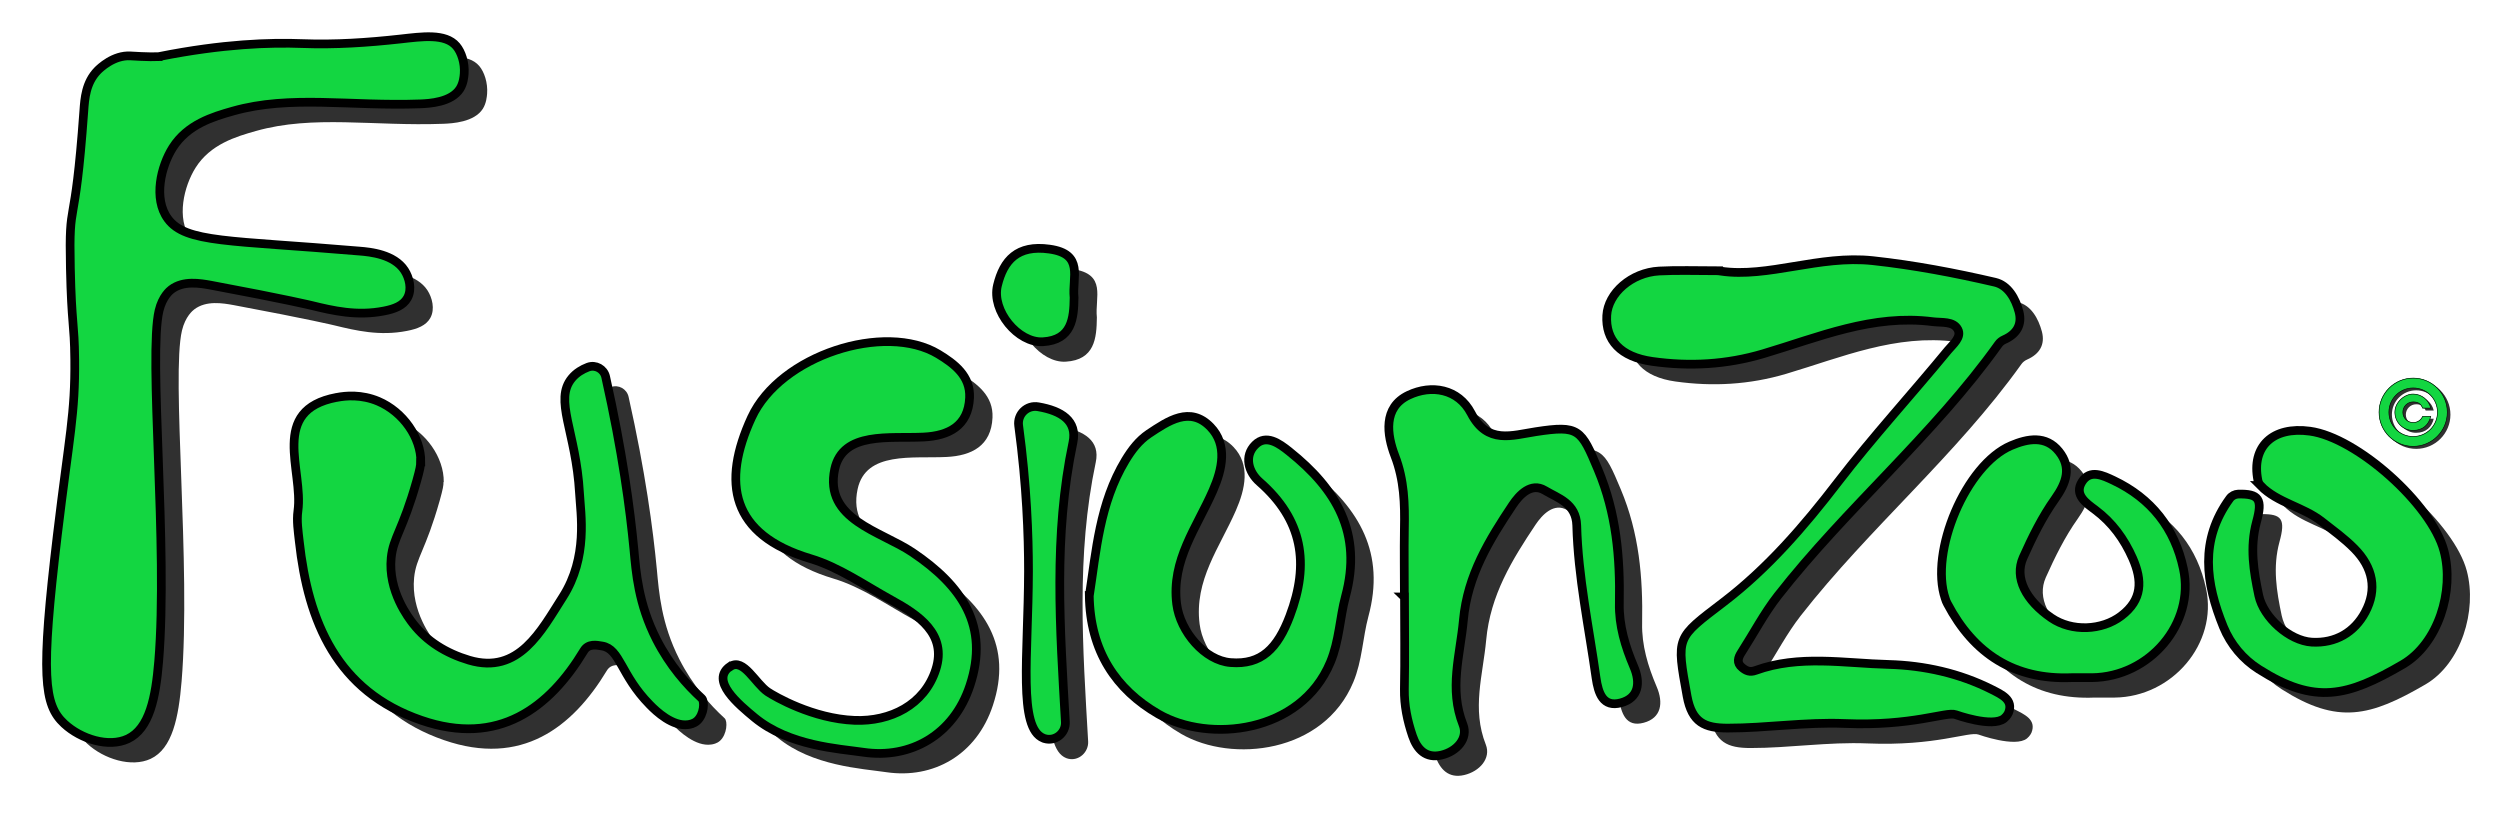 <?xml version="1.0" encoding="UTF-8"?>
<svg xmlns="http://www.w3.org/2000/svg" id="Layer_1" data-name="Layer 1" version="1.1" viewBox="0 0 2007.3 652.4">
  <defs>
    <style>
      .cls-1 {
        stroke-width: 7px;
      }

      .cls-1, .cls-2, .cls-3, .cls-4 {
        stroke-miterlimit: 10;
      }

      .cls-1, .cls-3 {
        stroke: #000;
      }

      .cls-1, .cls-3, .cls-5 {
        fill: #13d641;
      }

      .cls-2 {
        stroke: #303030;
      }

      .cls-2, .cls-4 {
        fill: none;
        stroke-width: 8px;
      }

      .cls-3 {
        stroke-width: .5px;
      }

      .cls-5, .cls-6 {
        stroke-width: 0px;
      }

      .cls-4 {
        stroke: #13d641;
      }

      .cls-6 {
        fill: #303030;
      }
    </style>
  </defs>
  <g id="Layer_6" data-name="Layer 6">
    <g>
      <path class="cls-6" d="M1145.9,495.4c0-18.3-.3-36.6,0-54.9.4-19.9-.1-39-7.6-58.5-6.4-16.7-9.8-38.9,11-48.7,18.3-8.7,39.9-5.2,50.2,14.5,13.1,25.2,32.8,17.7,52,14.8,34.6-5.3,36.3-2,49.9,30.4,14.7,35,17.8,70.5,17.1,107.4-.4,17.7,4.7,34.6,11.6,50.8,5.7,13.2,3.8,25.3-10.3,29.1-14.4,3.9-18.2-7.7-20-20-5.7-40.7-14.4-81.1-15.5-122.4-.5-17.8-15-21.8-25.7-28.2-10.9-6.6-20.4,3.7-25.7,11.6-18.8,28.2-36.3,56.5-39.6,92.5-2.6,28.3-11.7,55.3-.3,84.1,4.3,10.9-4.9,21.5-17.4,24.4-12.5,2.9-19.5-4.6-23.2-15.5-4.1-12.1-6.7-24.4-6.5-37.4.5-24.7.1-49.4.1-74.1,0,0-.1,0-.2,0h0Z"></path>
      <path class="cls-6" d="M604.9,551.1c10.4-7,20,13.7,29.9,20.4,5.5,3.7,36.3,21.6,69.8,22.9,28.5,1.1,56-12.2,65.2-40.9,9.1-28.4-13.8-43.7-35.9-55.8-21.3-11.7-42-26.4-64.9-33.2-63.9-19.2-71.2-61-47.2-113.2,23-50,107-76.9,150-51,13,7.9,25.9,17.6,25.1,35-1,22.7-16.8,30.6-36.8,31.6-27.2,1.4-64.9-4.8-71.5,25.8-8.7,40.5,36.8,49.6,62.4,66.8,39.8,26.8,62,59.2,46.2,106.9-13.1,39.8-47.8,59.2-85.6,53.6-19.6-2.9-59.5-4.9-87.3-27.8-12.8-10.6-36.2-29.9-19.6-41.2h0Z"></path>
      <path class="cls-6" d="M873.7,595.2c.5,8.7-7.5,16.1-16,14-.5-.1-1-.3-1.6-.5-20.5-8.1-12.2-65.8-12-134,0-28.9-1.4-68.8-7.9-117-1.2-9,6.6-16.7,15.6-15.1,18.7,3.2,31.7,11.3,28,28.6-15.8,74.8-10.4,149.1-6.1,224.2Z"></path>
      <path class="cls-6" d="M880.7,254.9c-.2,16.6-1.7,34.1-25,35.5-19.9,1.2-41.5-24.8-36.5-45.3,4.9-20.1,16-32.7,41.7-29.1,28.1,3.9,18.1,22.8,19.8,38.8h0Z"></path>
      <path class="cls-6" d="M893.1,494c5.4-35,8.1-73.9,28.9-108.4,5.1-8.4,10.8-15.9,18.8-21.3,15.5-10.3,33.1-22.5,49.5-5.5,13.9,14.4,9.5,34,2,51.1-12.8,29.4-33.6,55.9-29.1,91.2,2.8,22.1,22.6,45.3,43.3,46.9,24.7,2,37.7-11.4,47.5-37.3,16.1-42.4,10.3-77.4-24.2-107.7-9.2-8-12.6-20.9-3.6-29.8,8.7-8.7,19.1-1.4,27.5,5.4,37.7,30.1,58.8,65.5,45,116.4-4.6,17.2-4.9,35.4-12.1,52.7-23.8,57.1-97.4,65.1-138.1,41.6-33.9-19.6-54.9-50.4-55.5-95.3Z"></path>
      <path class="cls-6" d="M1400,233.7c37.8,5.6,79.2-13.1,122.2-8.4,33.1,3.6,65.7,9.8,98,17.3,10.6,2.5,16.5,13.2,19.3,23.7,2.7,10.4-1.9,18-11.9,22.4-1.8.8-3.5,2.1-4.6,3.7-52.3,73.2-122,131.4-177.2,202-11,14.1-19.4,30.2-29.1,45.3-2.8,4.3-4.2,8.5.5,12.3,3.1,2.6,6.2,4,10.8,2.3,35-12.7,71.3-5.7,106.9-4.8,28.4.8,56.7,7,82.7,20.1,7.8,4,17.7,8.2,13.5,18.7,0,0-1.1,2.6-3.6,4.6-9.3,7.6-38.9-3.1-38.9-3.1-7.5-2.7-34.5,9.4-89.2,7.1-31.5-1.3-62.5,3.7-93.8,3.7-18.5,0-28.7-4.5-32.6-25.6-4.4-24.1-6.6-35.7-3-44.9,6.8-17.3,23.5-25.8,32.2-30.6,37.4-20.5,26.8-36.8,88.3-99.4,32.2-32.8,60.8-69.1,92.1-102.8,2.6-2.8,10.8-11.3,7.9-16.7-3.6-6.8-12.8-5.3-20-6.2-48.3-6.3-91.8,12.5-136.2,25.7-29.6,8.8-59.2,10.4-89.1,6.2-25.7-3.6-37.7-17.1-36.6-36.9,1-17.9,19.8-34.5,42.1-35.7,14.7-.8,29.4-.2,49.2-.2h0Z"></path>
      <path class="cls-6" d="M1833.5,406c-1.2-1.2-2-2.8-2.3-4.4-5.4-27,11.9-43.5,41.8-39.4,37.7,5.1,97.6,58.6,107.6,96,8.6,32.2-4.6,74.7-33.1,91.3-44.3,25.8-70.4,32.6-115.5,3.9-13.1-8.3-23.1-20.7-28.8-35-14-34.8-18.6-69.1,5.5-102,1.6-2.2,4.3-3.5,7.1-3.6,16.3-.2,19.5,4,14.4,22.4-5.5,20.4-2.3,39.5,1.8,59,3.8,17.8,24.6,36.4,42.6,37.5,19,1.1,34.3-7.9,42.9-24.1,9.7-18.2,6.3-35.9-8.8-51.1-8-8.1-17.1-14.6-26-21.6-15.1-11.9-35.5-14.9-49.2-28.8Z"></path>
      <path class="cls-6" d="M1681.7,560.1c-45.6,1.9-77.8-18.6-99-57.9-.6-1.2-1.3-2.3-1.8-3.6-14.6-37,15.2-109.1,52-124.8,13.4-5.7,28-8.4,38.5,4.7,10.2,12.8,6.1,25-3.2,38.1-10.3,14.5-18.3,30.8-25.6,47.1-7.2,16.2,2.1,34.4,22.6,48.4,16.5,11.3,40.7,10.2,56.2-1.6,17-12.9,17-28.4,9.2-46.2-6.9-15.6-16.4-28.7-30.2-39-7.1-5.3-17.1-12-10.5-22.5,6.4-10.2,16.9-5,25.2-1.1,30.4,14.4,49.3,38.4,56.2,71,9.4,43.9-27.1,86.9-73.4,87.4-5.3,0-10.7,0-16,0h0Z"></path>
      <path class="cls-6" d="M356.1,387c0,2.9-.4,5.4-3.1,15.1-11.3,39.9-18.8,45.3-20.5,61.7-2.7,26.9,14.2,48.6,17.6,53,10.8,13.9,26.2,23.7,45,29.3,39.9,11.8,57.8-23.6,75.2-50.8,20.4-31.9,14.3-66.9,13.4-83.3-2.8-49.5-20.8-74.8-6.1-92.4,3.6-4.3,8.2-7,12.9-8.8,6.1-2.3,12.8,1.5,14.2,7.8,13.5,60.2,19.6,106.2,22.7,138.7,1.7,18.2,3.5,43.4,18.1,72.1,10.7,21,24.5,36.5,36.3,47.3,2.6,2.4,1.9,12.9-3.6,18-2.6,2.4-5.8,2.9-7.2,3.1-12.4,1.8-25.6-10.5-30.9-16-23.4-23.8-23.7-44.7-38.2-47.1-4.6-.8-11.2-2.1-14.7,3.8-27.7,45.9-68.7,77.2-130.6,55.8-67.7-23.3-90.8-79.1-97.9-143.6-.9-8.1-2.2-16.5-1.1-24.4,4.6-32.7-23.2-80.9,31-91.2,0,0,.1,0,.2,0,7.1-1.4,19.8-2.6,33.3,3.1,20,8.5,34.4,29.2,34.2,48.8h0Z"></path>
      <path class="cls-6" d="M146.6,61.5c-10.3-1.5-35.3-3.7-49.8,11.1-9.5,9.7-10.4,22.5-11.1,32.5-7.4,102.8-12.1,66.2-10.8,126.2,1,46.2,3.2,43.4,3.5,73.3.4,44.1-4.3,60.6-13.9,140.5-13.6,113.7-10.9,136.8,5.5,152,13.4,12.4,35.6,19.3,50.9,12.2,17.6-8.2,22.5-33.4,24.9-62.2,7.7-92.6-8.4-244.8.3-281.7,2.7-11.3,8.7-16.1,9.9-17,9.6-7.3,22.9-5,31.7-3.4,61.5,11.5,81,16.3,81,16.3,16.8,4.1,36.2,8.7,58,4.4,8.4-1.6,15.4-4.3,18.8-10.4,4-7.2,1.4-16.5-2.3-22.2-8.4-12.9-27.4-14.8-36.2-15.5-104.5-8.9-139.5-6.4-153.8-25.9-12-16.3-5.4-42.4,3.8-57,11.9-18.9,32.5-25,48.4-29.5,46.2-13.1,94.4-3.7,150.5-5.8,7.2-.3,24.9-1.2,31.8-12.1,2.8-4.5,3.2-9.7,3.4-12,.7-8.8-2.3-17.6-6.3-22.3-8.8-10.4-27.7-7.6-44.8-5.7-26.1,2.9-52.5,4.7-78.8,3.7-25.9-1-63.7.2-114.5,10.3h0Z"></path>
    </g>
    <g>
      <path class="cls-1" d="M1127.6,479.4c0-18.3-.3-36.6,0-54.9.4-19.9-.1-39-7.6-58.5-6.4-16.7-9.8-38.9,11-48.7,18.3-8.7,39.9-5.2,50.2,14.5,13.1,25.2,32.8,17.7,52,14.8,34.6-5.3,36.3-2,49.9,30.4,14.7,35,17.8,70.5,17.1,107.4-.4,17.7,4.7,34.6,11.6,50.8,5.7,13.2,3.8,25.3-10.3,29.1-14.4,3.9-18.2-7.7-20-20-5.7-40.7-14.4-81.1-15.5-122.4-.5-17.8-15-21.8-25.7-28.2-10.9-6.6-20.4,3.7-25.7,11.6-18.8,28.2-36.3,56.5-39.6,92.5-2.6,28.3-11.7,55.3-.3,84.1,4.3,10.9-4.9,21.5-17.4,24.4-12.5,2.9-19.5-4.6-23.2-15.5-4.1-12.1-6.7-24.4-6.5-37.4.5-24.7.1-49.4.1-74.1,0,0-.1,0-.2,0h0Z"></path>
      <path class="cls-1" d="M586.5,535.1c10.4-7,20,13.7,29.9,20.4,5.5,3.7,36.3,21.6,69.8,22.9,28.5,1.1,56-12.2,65.2-40.9,9.1-28.4-13.8-43.7-35.9-55.8-21.3-11.7-42-26.4-64.9-33.2-63.9-19.2-71.2-61-47.2-113.2,23-50,107-76.9,150-51,13,7.9,25.9,17.6,25.1,35-1,22.7-16.8,30.6-36.8,31.6-27.2,1.4-64.9-4.8-71.5,25.8-8.7,40.5,36.8,49.6,62.4,66.8,39.8,26.8,62,59.2,46.2,106.9-13.1,39.8-47.8,59.2-85.6,53.6-19.6-2.9-59.5-4.9-87.3-27.8-12.8-10.6-36.2-29.9-19.6-41.2h0Z"></path>
      <path class="cls-1" d="M855.4,579.6c.5,9-8.1,16.1-16.8,13.4-.3,0-.5-.2-.8-.3-20.5-8.1-12.2-65.8-12-134,0-28.9-1.4-68.8-7.9-117-1.2-9.1,6.7-16.7,15.7-15.1,18.6,3.2,31.5,11.3,27.9,28.6-15.8,74.9-10.4,149.4-6.1,224.5h0Z"></path>
      <path class="cls-1" d="M862.4,238.9h0c-.2,16.6-1.7,34.1-25,35.5-19.9,1.2-41.5-24.8-36.5-45.3,4.9-20.1,16-32.7,41.7-29.1,28.1,3.9,18.1,22.8,19.8,38.8Z"></path>
      <path class="cls-1" d="M874.7,478h0c5.4-35,8.1-73.9,28.9-108.4,5.1-8.4,10.8-15.9,18.8-21.3,15.5-10.3,33.1-22.5,49.5-5.5,13.9,14.4,9.5,34,2,51.1-12.8,29.4-33.6,55.9-29.1,91.2,2.8,22.1,22.6,45.3,43.3,46.9,24.7,2,37.7-11.4,47.5-37.3,16.1-42.4,10.3-77.4-24.2-107.7-9.2-8-12.6-20.9-3.6-29.8,8.7-8.7,19.1-1.4,27.5,5.4,37.7,30.1,58.8,65.5,45,116.4-4.6,17.2-4.9,35.4-12.1,52.7-23.8,57.1-97.4,65.1-138.1,41.6-33.9-19.6-54.9-50.4-55.5-95.3Z"></path>
      <path class="cls-1" d="M1381.6,217.7h0c37.8,5.6,79.2-13.1,122.2-8.4,33.1,3.6,65.7,9.8,98,17.3,10.6,2.5,16.5,13.2,19.3,23.7,2.7,10.4-1.9,18-11.9,22.4-1.8.8-3.5,2.1-4.6,3.7-52.3,73.2-122,131.4-177.2,202-11,14.1-19.4,30.2-29.1,45.3-2.8,4.3-4.2,8.5.5,12.3,3.1,2.6,6.2,4,10.8,2.3,35-12.7,71.3-5.7,106.9-4.8,28.4.8,56.7,7,82.7,20.1,7.8,4,17.7,8.2,13.5,18.7h0s-1.1,2.6-3.6,4.6c-9.3,7.6-38.9-3.1-38.9-3.1-7.5-2.7-34.5,9.4-89.2,7.1-31.5-1.3-62.5,3.7-93.8,3.7-18.5,0-28.7-4.5-32.6-25.6-8.7-48.2-9-46.3,29.2-75.5,35.5-27.1,64.7-60.9,92-96.5,28-36.4,59.1-70.3,88.3-105.8,3.8-4.6,11.2-10.5,7.9-16.7-3.6-6.8-12.8-5.3-20-6.2-48.3-6.3-91.8,12.5-136.2,25.7-29.6,8.8-59.2,10.4-89.1,6.2-25.7-3.6-37.7-17.1-36.6-36.9,1-17.9,19.8-34.5,42.1-35.7,14.7-.8,29.4-.2,49.2-.2h0Z"></path>
      <path class="cls-1" d="M1815.2,390c-1.2-1.2-2-2.8-2.3-4.4-5.4-27,11.9-43.5,41.8-39.4,37.7,5.1,97.6,58.6,107.6,96,8.6,32.2-4.6,74.7-33.1,91.3-44.3,25.8-70.4,32.6-115.5,3.9-12.8-8.1-22.7-20-28.5-34.1-14.3-35.1-19.2-69.7,5.1-103,1.6-2.2,4.2-3.5,6.9-3.6,16.5-.3,19.7,3.9,14.6,22.4-5.5,20.4-2.3,39.5,1.8,59,3.8,17.8,24.6,36.4,42.6,37.5,19,1.1,34.3-7.9,42.9-24.1,9.7-18.2,6.3-35.9-8.8-51.1-8-8.1-17.1-14.6-26-21.6-15.1-11.9-35.5-14.9-49.2-28.8h0Z"></path>
      <path class="cls-1" d="M1663.4,544.1c-46.1,1.9-78.6-19.1-99.8-59.4-.7-1.3-1.3-2.7-1.7-4.1-12.8-37.5,16.6-107.4,52.8-122.8,13.4-5.7,28-8.4,38.5,4.7,10.2,12.8,6.1,25-3.2,38.1-10.3,14.5-18.3,30.8-25.6,47.1-7.2,16.2,2.1,34.4,22.6,48.4,16.5,11.3,40.7,10.2,56.2-1.6,17-12.9,17-28.4,9.2-46.2-6.9-15.6-16.4-28.7-30.2-39-7.1-5.3-17.1-12-10.5-22.5,6.4-10.2,16.9-5,25.2-1.1,30.4,14.4,49.3,38.4,56.2,71,9.4,43.9-27.1,86.9-73.4,87.4-5.3,0-10.7,0-16,0h0Z"></path>
      <path class="cls-1" d="M337.7,371c0,2.9-.4,5.4-3.1,15.1-11.3,39.9-18.8,45.3-20.5,61.7-2.7,26.9,14.2,48.6,17.6,53,10.8,13.9,26.2,23.7,45,29.3,39.9,11.8,57.8-23.6,75.2-50.8,20.4-31.9,14.3-66.9,13.4-83.3-2.8-49.5-20.8-74.8-6.1-92.4,3.6-4.3,8.2-7,12.9-8.8,6.1-2.3,12.8,1.5,14.2,7.8,13.5,60.2,19.6,106.2,22.7,138.7,1.7,18.2,3.5,43.4,18.1,72.1,10.7,21,24.5,36.5,36.3,47.3,2.6,2.4,1.9,12.9-3.6,18-2.6,2.4-5.8,2.9-7.2,3.1-12.4,1.8-25.6-10.5-30.9-16-23.4-23.8-23.7-44.7-38.2-47.1-4.6-.8-11.2-2.1-14.7,3.8-27.7,45.9-68.7,77.2-130.6,55.8-67.7-23.3-90.8-79.1-97.9-143.6-.9-8.1-2.2-16.5-1.1-24.4,4.6-32.7-23.2-80.9,31-91.2,0,0,.1,0,.2,0,7.1-1.4,19.8-2.6,33.3,3.1,20,8.5,34.4,29.2,34.2,48.8h0Z"></path>
      <path class="cls-1" d="M128.2,45.5h0s0,0,0,0c-8.7.4-23.3-.6-23.3-.6-13.7-.9-24.8,10-26.5,11.7-9.5,9.7-10.4,22.5-11.1,32.5-7.4,102.8-12.1,66.2-10.8,126.2,1,46.2,3.2,43.4,3.5,73.3.4,44.1-4.3,60.6-13.9,140.5-13.6,113.7-10.9,136.8,5.5,152,13.4,12.4,35.6,19.3,50.9,12.2,17.6-8.2,22.5-33.4,24.9-62.2,7.7-92.6-8.4-244.8.3-281.7,2.7-11.3,8.7-16.1,9.9-17,9.6-7.3,22.9-5,31.7-3.4,61.5,11.5,81,16.3,81,16.3,16.8,4.1,36.2,8.7,58,4.4,8.4-1.6,15.4-4.3,18.8-10.4,4-7.2,1.4-16.5-2.3-22.2-8.4-12.9-27.4-14.8-36.2-15.5-104.5-8.9-139.5-6.4-153.8-25.9-12-16.3-5.4-42.4,3.8-57,11.9-18.9,32.5-25,48.4-29.5,46.2-13.1,94.4-3.7,150.5-5.8,7.2-.3,24.9-1.2,31.8-12.1,2.8-4.5,3.2-9.7,3.4-12,.7-8.8-2.3-17.6-6.3-22.3-8.8-10.4-27.7-7.6-44.8-5.7-26.1,2.9-52.5,4.7-78.8,3.7-25.9-1-63.7.2-114.5,10.3h0Z"></path>
    </g>
    <g>
      <circle class="cls-4" cx="1937.6" cy="331" r="23.5"></circle>
      <path class="cls-5" d="M1937.6,339.3c-4.6,0-8.3-3.7-8.3-8.3s3.7-8.3,8.3-8.3,6.4,2.1,7.6,5h6.5c-1.5-6.5-7.3-11.3-14.2-11.3s-14.6,6.5-14.6,14.6,6.5,14.6,14.6,14.6,12.7-4.8,14.2-11.3h-6.5c-1.3,3-4.2,5-7.6,5Z"></path>
    </g>
  </g>
  <g id="Layer_5" data-name="Layer 5">
    <g>
      <g>
        <circle class="cls-2" cx="1940" cy="332.9" r="23.5"></circle>
        <path class="cls-6" d="M1940,341.2c-4.6,0-8.3-3.7-8.3-8.3s3.7-8.3,8.3-8.3,6.4,2.1,7.6,5h6.5c-1.5-6.5-7.3-11.3-14.2-11.3s-14.6,6.5-14.6,14.6,6.5,14.6,14.6,14.6,12.7-4.8,14.2-11.3h-6.5c-1.3,3-4.2,5-7.6,5Z"></path>
      </g>
      <path class="cls-3" d="M1937.6,358.4c-15.1,0-27.4-12.3-27.4-27.4s12.3-27.4,27.4-27.4,27.4,12.3,27.4,27.4-12.3,27.4-27.4,27.4ZM1937.6,311.5c-10.8,0-19.5,8.7-19.5,19.5s8.7,19.5,19.5,19.5,19.5-8.7,19.5-19.5-8.7-19.5-19.5-19.5Z"></path>
      <path class="cls-3" d="M1937.6,339.3c-4.6,0-8.3-3.7-8.3-8.3s3.7-8.3,8.3-8.3,6.4,2.1,7.6,5h6.5c-1.5-6.5-7.3-11.3-14.2-11.3s-14.6,6.5-14.6,14.6,6.5,14.6,14.6,14.6,12.7-4.8,14.2-11.3h-6.5c-1.3,3-4.2,5-7.6,5Z"></path>
    </g>
  </g>
</svg>
